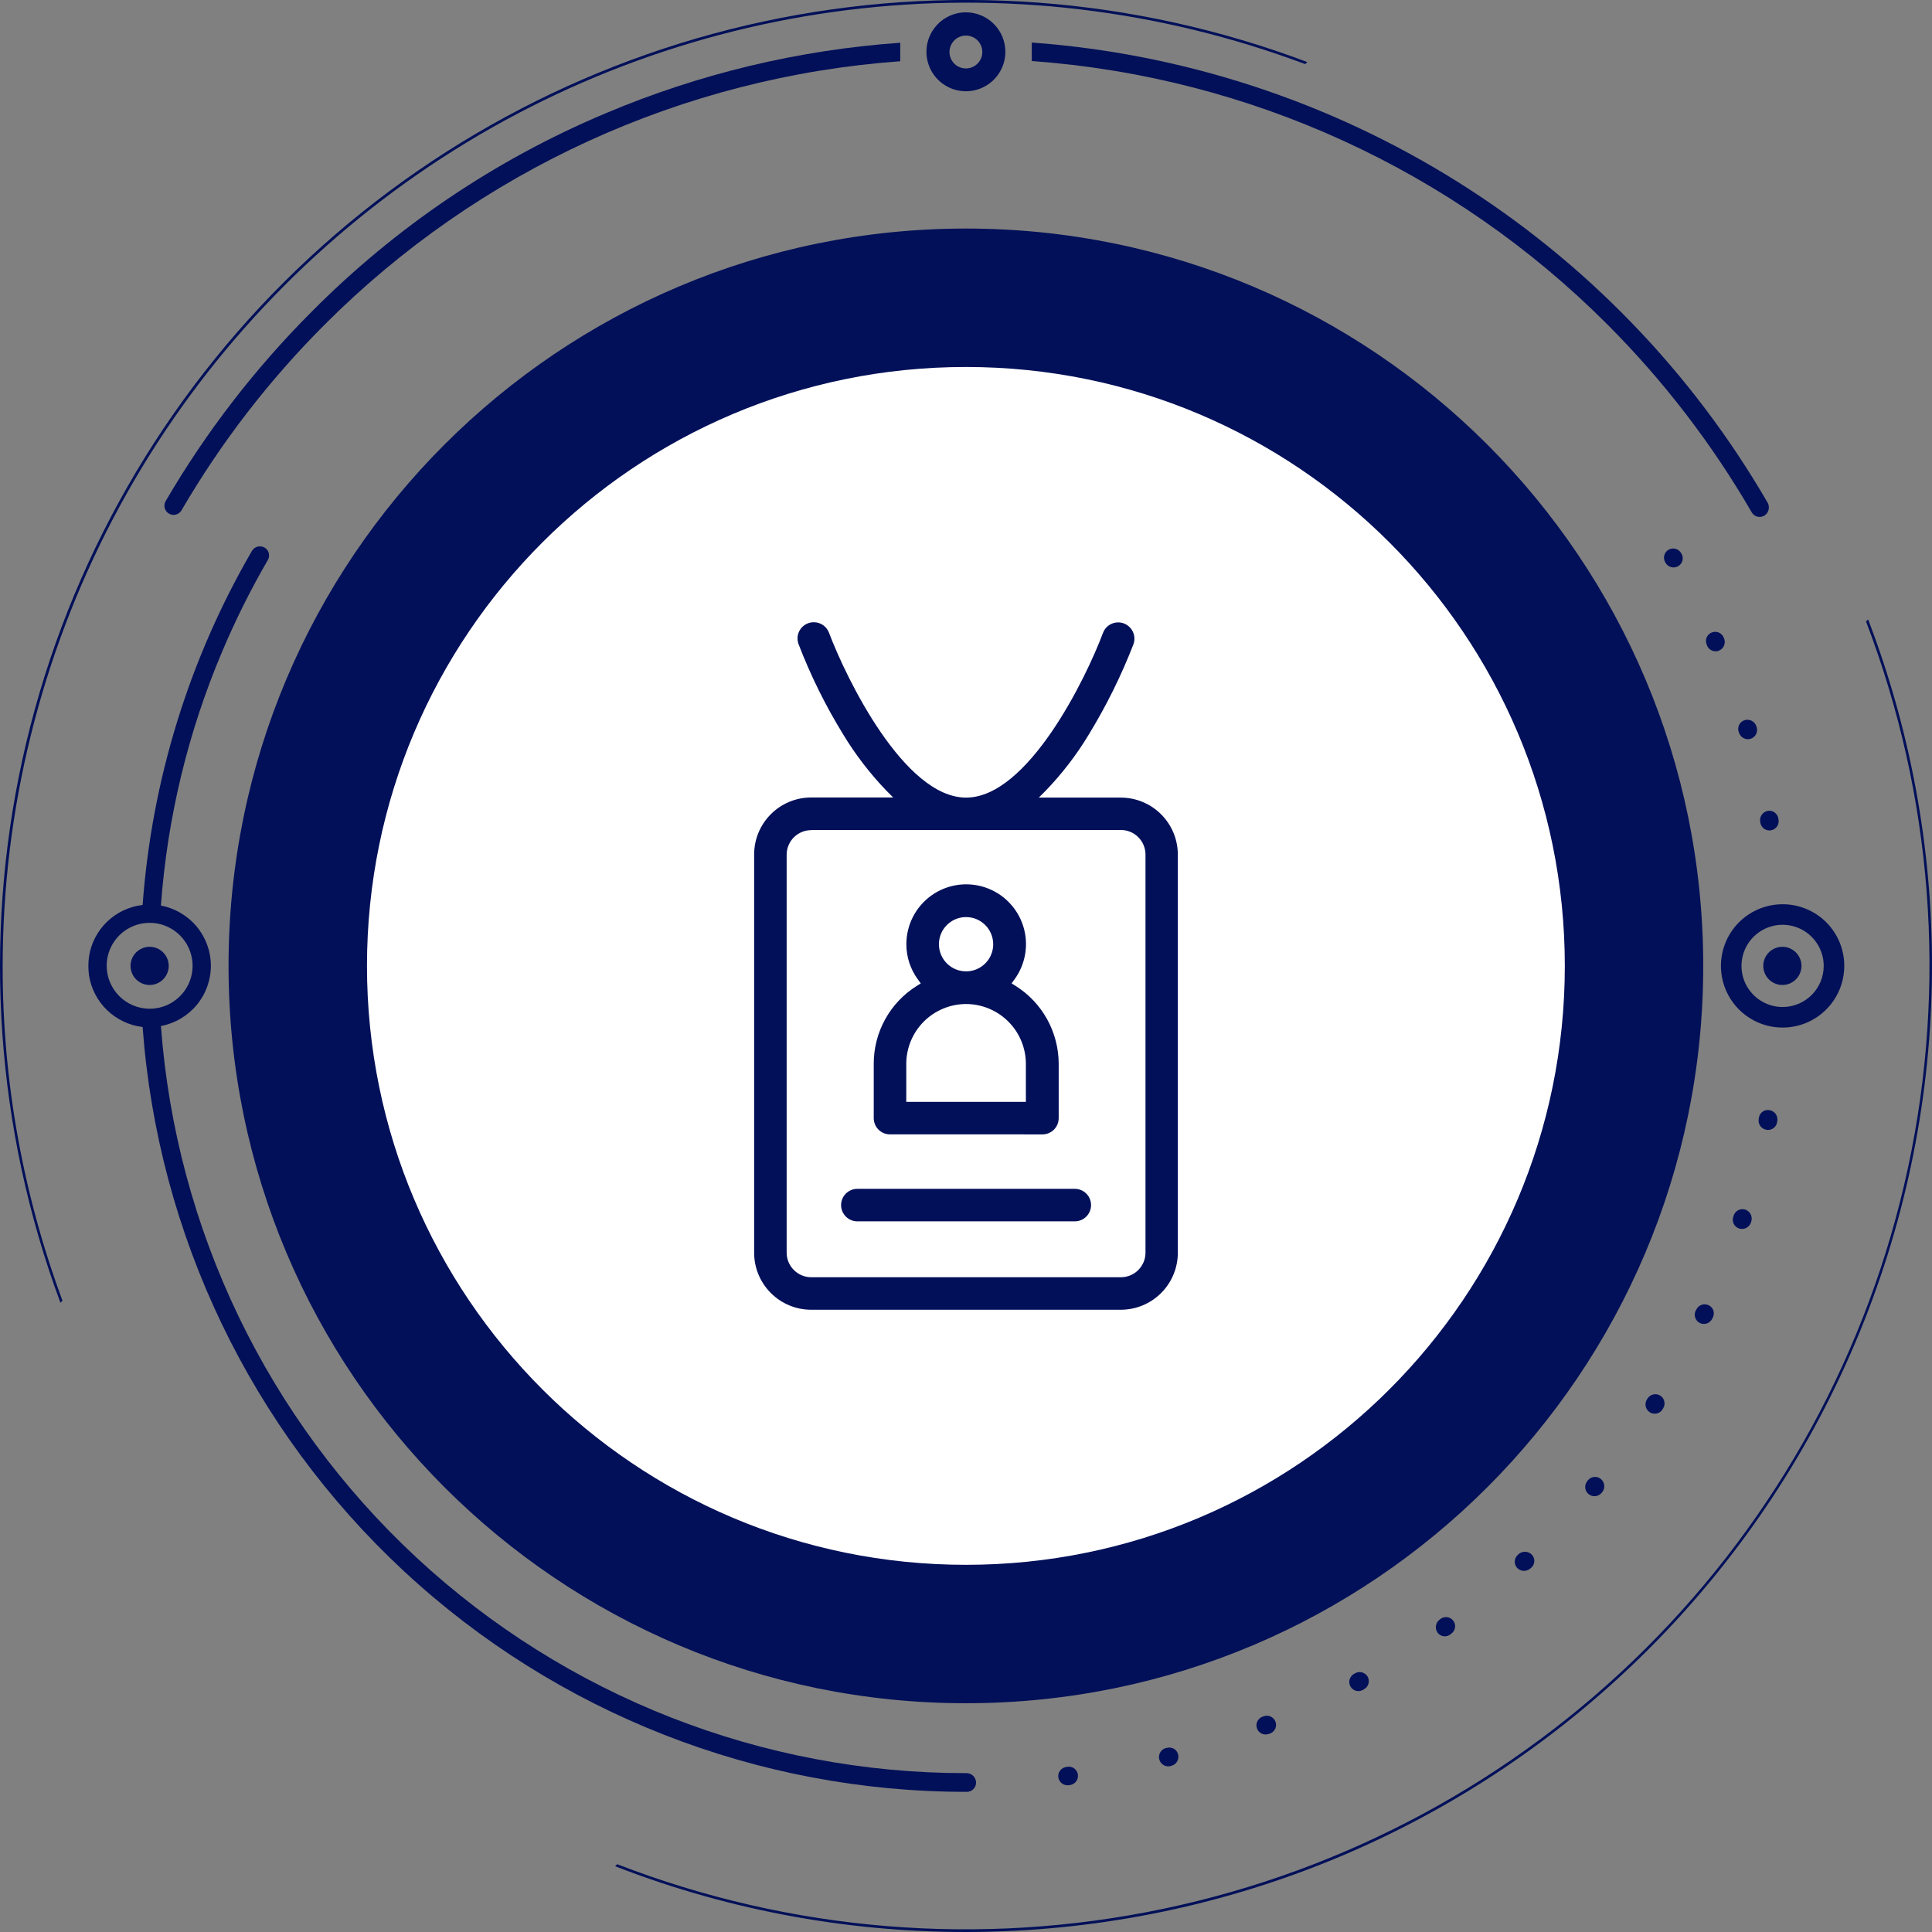 <?xml version="1.0" encoding="UTF-8"?> <svg xmlns="http://www.w3.org/2000/svg" width="118" height="118" viewBox="0 0 118 118" fill="none"><rect x="0" y="0" width="118" height="118" fill="#808080" stroke="none"/><path d="M81.965 113.343C96.061 107.373 107.29 96.164 113.284 82.078C119.278 67.992 119.57 52.128 114.097 37.831L113.971 37.957C118.035 48.597 118.925 60.187 116.533 71.323C114.142 82.459 108.572 92.662 100.498 100.696C92.424 108.73 82.194 114.249 71.046 116.585C59.899 118.921 48.313 117.974 37.693 113.858L37.568 113.983C51.886 119.552 67.811 119.323 81.963 113.344L81.965 113.343ZM0.163 58.994C0.17 49.483 2.48 40.117 6.897 31.694C11.313 23.272 17.704 16.045 25.523 10.631C33.342 5.218 42.356 1.78 51.794 0.61C61.232 -0.559 70.813 0.575 79.717 3.916L79.843 3.79C69.245 -0.204 57.723 -1.065 46.649 1.31C35.576 3.684 25.42 9.195 17.392 17.183C9.364 25.171 3.804 35.3 1.374 46.361C-1.055 57.422 -0.251 68.949 3.69 79.566L3.816 79.44C1.389 72.897 0.152 65.972 0.163 58.994Z" fill="#021059"></path><path d="M58.994 104.028C83.866 104.028 104.028 83.866 104.028 58.994C104.028 34.122 83.866 13.959 58.994 13.959C34.122 13.959 13.959 34.122 13.959 58.994C13.959 83.866 34.122 104.028 58.994 104.028Z" fill="#021059"></path><path d="M36.995 6.917C42.713 4.5 48.791 3.045 54.984 2.611V3.741C41.708 4.697 29.223 10.411 19.822 19.834C16.434 23.221 13.497 27.031 11.085 31.17C11.01 31.298 10.887 31.392 10.743 31.429C10.6 31.467 10.447 31.446 10.319 31.371C10.191 31.296 10.098 31.173 10.06 31.03C10.022 30.886 10.043 30.733 10.118 30.605C12.581 26.385 15.577 22.499 19.031 19.043C24.168 13.864 30.271 9.744 36.995 6.917Z" fill="#021059"></path><path d="M107.757 31.496C107.673 31.544 107.577 31.57 107.48 31.571C107.382 31.573 107.284 31.548 107.198 31.499C107.112 31.451 107.041 31.38 106.991 31.295C104.562 27.105 101.6 23.248 98.178 19.821C88.778 10.398 76.293 4.684 63.017 3.728V2.599C72.234 3.267 81.149 6.178 88.984 11.079C96.819 15.98 103.337 22.722 107.97 30.718C108.039 30.851 108.055 31.004 108.016 31.149C107.976 31.293 107.884 31.417 107.757 31.496Z" fill="#021059"></path><path d="M102.673 33.777C102.636 33.714 102.586 33.658 102.528 33.614C102.469 33.569 102.403 33.537 102.331 33.518C102.26 33.499 102.186 33.495 102.113 33.505C102.041 33.515 101.97 33.539 101.907 33.576C101.843 33.613 101.788 33.663 101.743 33.721C101.699 33.78 101.666 33.846 101.648 33.918C101.629 33.989 101.625 34.063 101.635 34.136C101.645 34.209 101.669 34.279 101.706 34.342L101.731 34.38C101.781 34.465 101.852 34.536 101.938 34.584C102.025 34.633 102.122 34.658 102.221 34.656C102.318 34.657 102.413 34.63 102.497 34.581C102.561 34.544 102.617 34.495 102.662 34.437C102.706 34.378 102.739 34.311 102.758 34.24C102.776 34.169 102.781 34.095 102.771 34.022C102.76 33.949 102.736 33.879 102.698 33.815L102.673 33.777Z" fill="#021059"></path><path d="M106.564 43.982C106.493 44.003 106.427 44.038 106.369 44.085C106.312 44.132 106.264 44.189 106.229 44.255C106.194 44.32 106.172 44.392 106.165 44.466C106.158 44.539 106.165 44.614 106.187 44.685L106.212 44.748C106.249 44.862 106.321 44.963 106.417 45.035C106.514 45.107 106.631 45.147 106.752 45.149C106.807 45.147 106.862 45.139 106.915 45.124C106.986 45.103 107.053 45.068 107.11 45.021C107.168 44.974 107.215 44.917 107.25 44.851C107.285 44.786 107.307 44.714 107.314 44.64C107.321 44.567 107.314 44.492 107.292 44.421L107.267 44.346C107.219 44.207 107.119 44.091 106.988 44.024C106.857 43.956 106.706 43.941 106.564 43.982Z" fill="#021059"></path><path d="M105.296 38.986L105.271 38.924C105.242 38.856 105.199 38.795 105.145 38.744C105.092 38.693 105.029 38.653 104.96 38.626C104.891 38.599 104.818 38.587 104.744 38.588C104.67 38.59 104.597 38.606 104.53 38.636C104.462 38.666 104.401 38.709 104.35 38.762C104.299 38.815 104.259 38.878 104.232 38.947C104.206 39.016 104.193 39.09 104.194 39.163C104.196 39.237 104.212 39.31 104.242 39.377L104.267 39.44C104.31 39.541 104.382 39.627 104.473 39.687C104.565 39.747 104.672 39.779 104.782 39.779C104.86 39.781 104.938 39.764 105.009 39.729C105.145 39.668 105.251 39.556 105.305 39.416C105.359 39.278 105.356 39.123 105.296 38.986Z" fill="#021059"></path><path d="M107.506 50.182L107.518 50.258C107.542 50.387 107.61 50.505 107.71 50.59C107.811 50.675 107.939 50.721 108.071 50.722C108.105 50.724 108.139 50.72 108.171 50.709C108.244 50.697 108.314 50.67 108.376 50.63C108.438 50.59 108.492 50.538 108.534 50.478C108.577 50.417 108.606 50.349 108.622 50.276C108.637 50.204 108.638 50.129 108.625 50.057L108.612 49.981C108.6 49.908 108.573 49.839 108.533 49.776C108.493 49.714 108.442 49.66 108.381 49.618C108.32 49.575 108.252 49.546 108.179 49.53C108.107 49.515 108.032 49.514 107.96 49.527C107.814 49.557 107.685 49.641 107.601 49.763C107.516 49.885 107.482 50.036 107.506 50.182Z" fill="#021059"></path><path d="M59.038 108.297H59C46.557 108.306 34.57 103.606 25.449 95.142C16.328 86.678 10.748 75.075 9.829 62.666C10.687 62.504 11.461 62.048 12.018 61.377C12.575 60.705 12.88 59.86 12.88 58.987C12.88 58.115 12.575 57.27 12.018 56.598C11.461 55.927 10.687 55.471 9.829 55.309C10.216 49.967 11.479 44.725 13.57 39.794C14.38 37.874 15.311 36.009 16.357 34.207C16.395 34.144 16.419 34.074 16.43 34.001C16.44 33.928 16.435 33.854 16.417 33.782C16.398 33.711 16.365 33.644 16.321 33.586C16.276 33.527 16.22 33.478 16.156 33.442C16.027 33.369 15.875 33.349 15.732 33.386C15.589 33.424 15.467 33.516 15.39 33.643C11.551 40.252 9.267 47.649 8.711 55.272C7.893 55.366 7.129 55.726 6.537 56.298C5.944 56.87 5.557 57.621 5.435 58.435C5.385 58.81 5.385 59.19 5.435 59.565C5.561 60.377 5.95 61.126 6.541 61.697C7.133 62.269 7.895 62.631 8.711 62.728C9.644 75.429 15.349 87.305 24.681 95.971C34.013 104.636 46.278 109.448 59.013 109.439H59.05C59.125 109.439 59.198 109.425 59.267 109.397C59.336 109.368 59.398 109.327 59.451 109.274C59.503 109.222 59.545 109.159 59.573 109.091C59.601 109.022 59.616 108.948 59.615 108.874C59.614 108.721 59.552 108.576 59.444 108.468C59.336 108.36 59.19 108.298 59.038 108.297ZM6.515 58.988C6.515 58.469 6.669 57.962 6.958 57.53C7.246 57.099 7.656 56.762 8.135 56.564C8.615 56.365 9.142 56.313 9.651 56.414C10.16 56.516 10.627 56.766 10.994 57.133C11.361 57.499 11.611 57.967 11.712 58.476C11.814 58.985 11.762 59.512 11.563 59.992C11.364 60.471 11.028 60.881 10.597 61.169C10.165 61.458 9.658 61.611 9.139 61.611C8.444 61.609 7.778 61.332 7.286 60.84C6.795 60.349 6.518 59.683 6.515 58.988Z" fill="#021059"></path><path d="M82.767 102.196L82.704 102.233C82.594 102.292 82.507 102.386 82.457 102.5C82.406 102.615 82.395 102.742 82.425 102.863C82.456 102.984 82.525 103.092 82.624 103.168C82.722 103.245 82.843 103.287 82.968 103.288C83.065 103.286 83.16 103.26 83.244 103.212L83.307 103.175C83.372 103.14 83.43 103.092 83.477 103.034C83.524 102.977 83.559 102.91 83.58 102.839C83.601 102.768 83.608 102.693 83.6 102.619C83.592 102.546 83.57 102.474 83.534 102.409C83.459 102.28 83.337 102.185 83.194 102.145C83.05 102.105 82.897 102.124 82.767 102.196Z" fill="#021059"></path><path d="M65.207 107.907L65.132 107.92C64.989 107.936 64.859 108.006 64.767 108.116C64.674 108.225 64.627 108.366 64.635 108.508C64.644 108.651 64.706 108.786 64.81 108.884C64.913 108.982 65.051 109.037 65.194 109.037H65.269L65.345 109.025C65.493 109.006 65.628 108.93 65.719 108.812C65.811 108.695 65.853 108.545 65.835 108.397C65.826 108.323 65.803 108.252 65.767 108.187C65.731 108.123 65.682 108.066 65.624 108.02C65.565 107.974 65.498 107.941 65.427 107.922C65.355 107.902 65.28 107.897 65.207 107.907Z" fill="#021059"></path><path d="M77.169 104.832L77.094 104.857C76.972 104.904 76.87 104.994 76.807 105.109C76.744 105.224 76.724 105.357 76.749 105.486C76.774 105.614 76.844 105.73 76.946 105.812C77.048 105.895 77.176 105.939 77.307 105.936C77.376 105.936 77.444 105.923 77.508 105.899L77.583 105.874C77.722 105.819 77.833 105.711 77.892 105.574C77.951 105.438 77.953 105.283 77.898 105.145C77.843 105.006 77.735 104.895 77.599 104.836C77.462 104.777 77.307 104.775 77.169 104.83V104.832Z" fill="#021059"></path><path d="M87.988 98.871L87.925 98.922C87.806 99.011 87.726 99.144 87.703 99.292C87.679 99.439 87.714 99.59 87.8 99.713C87.852 99.784 87.92 99.842 87.999 99.881C88.078 99.921 88.165 99.941 88.254 99.94C88.372 99.939 88.487 99.899 88.58 99.827L88.643 99.776C88.763 99.69 88.843 99.559 88.867 99.413C88.89 99.267 88.855 99.118 88.768 98.998C88.682 98.878 88.551 98.797 88.405 98.774C88.259 98.75 88.11 98.786 87.99 98.872L87.988 98.871Z" fill="#021059"></path><path d="M71.281 106.753L71.206 106.766C71.074 106.801 70.96 106.883 70.883 106.997C70.807 107.11 70.774 107.247 70.791 107.383C70.807 107.519 70.872 107.644 70.973 107.736C71.075 107.828 71.206 107.88 71.342 107.883C71.388 107.885 71.434 107.881 71.478 107.87L71.554 107.845C71.698 107.807 71.822 107.712 71.897 107.583C71.972 107.454 71.993 107.3 71.956 107.155C71.939 107.084 71.907 107.017 71.864 106.958C71.821 106.899 71.766 106.849 71.703 106.812C71.641 106.774 71.571 106.75 71.498 106.74C71.426 106.73 71.352 106.734 71.281 106.753Z" fill="#021059"></path><path d="M92.743 94.927L92.693 94.978C92.639 95.028 92.596 95.088 92.565 95.155C92.535 95.222 92.518 95.294 92.515 95.368C92.513 95.442 92.525 95.515 92.552 95.584C92.578 95.653 92.617 95.715 92.668 95.769C92.777 95.88 92.926 95.943 93.082 95.945C93.226 95.944 93.364 95.89 93.471 95.794L93.534 95.743C93.588 95.693 93.631 95.633 93.661 95.566C93.692 95.499 93.709 95.427 93.711 95.353C93.713 95.279 93.701 95.206 93.675 95.138C93.649 95.069 93.609 95.006 93.559 94.952C93.452 94.844 93.308 94.781 93.156 94.776C93.004 94.772 92.856 94.826 92.743 94.927Z" fill="#021059"></path><path d="M108.083 67.805C108.01 67.79 107.935 67.79 107.862 67.805C107.79 67.82 107.721 67.85 107.66 67.892C107.599 67.934 107.547 67.989 107.507 68.052C107.468 68.115 107.442 68.185 107.43 68.258L107.418 68.334C107.404 68.407 107.404 68.483 107.419 68.556C107.434 68.63 107.464 68.699 107.506 68.761C107.548 68.823 107.602 68.876 107.665 68.917C107.728 68.958 107.798 68.986 107.872 68.999C107.908 69.01 107.946 69.014 107.985 69.012C108.115 69.012 108.241 68.966 108.342 68.884C108.443 68.801 108.511 68.686 108.537 68.558L108.55 68.483C108.564 68.408 108.563 68.33 108.548 68.255C108.532 68.18 108.501 68.109 108.458 68.046C108.415 67.983 108.359 67.929 108.295 67.888C108.23 67.847 108.158 67.818 108.083 67.805Z" fill="#021059"></path><path d="M104.355 79.716C104.287 79.684 104.214 79.666 104.139 79.663C104.065 79.659 103.99 79.671 103.92 79.697C103.85 79.722 103.786 79.762 103.731 79.812C103.676 79.863 103.632 79.925 103.601 79.993L103.564 80.055C103.5 80.19 103.491 80.345 103.541 80.486C103.59 80.627 103.693 80.743 103.827 80.809C103.902 80.843 103.984 80.861 104.066 80.859C104.174 80.86 104.28 80.83 104.372 80.772C104.463 80.714 104.536 80.631 104.581 80.533L104.618 80.457C104.651 80.392 104.67 80.32 104.674 80.247C104.679 80.173 104.668 80.1 104.644 80.031C104.619 79.962 104.581 79.898 104.531 79.844C104.482 79.79 104.422 79.747 104.355 79.716Z" fill="#021059"></path><path d="M106.602 73.88C106.531 73.856 106.456 73.847 106.382 73.852C106.307 73.857 106.234 73.877 106.168 73.911C106.101 73.945 106.042 73.992 105.994 74.049C105.945 74.106 105.909 74.172 105.886 74.243L105.861 74.318C105.837 74.389 105.828 74.464 105.833 74.538C105.839 74.613 105.859 74.686 105.893 74.752C105.926 74.819 105.973 74.878 106.03 74.926C106.087 74.975 106.153 75.011 106.224 75.034C106.28 75.055 106.34 75.063 106.4 75.059C106.519 75.058 106.635 75.02 106.731 74.95C106.828 74.88 106.901 74.782 106.939 74.67L106.964 74.595C107.007 74.452 106.993 74.298 106.925 74.165C106.858 74.032 106.742 73.93 106.602 73.88Z" fill="#021059"></path><path d="M101.403 85.239C101.277 85.16 101.124 85.134 100.978 85.167C100.832 85.2 100.705 85.289 100.625 85.415L100.587 85.477C100.508 85.604 100.482 85.757 100.515 85.903C100.548 86.049 100.637 86.175 100.763 86.256C100.852 86.315 100.957 86.346 101.064 86.344C101.16 86.344 101.254 86.321 101.337 86.274C101.421 86.228 101.491 86.161 101.541 86.08L101.579 86.017C101.658 85.891 101.684 85.738 101.652 85.592C101.619 85.446 101.529 85.319 101.403 85.239Z" fill="#021059"></path><path d="M97.777 90.333C97.72 90.286 97.655 90.25 97.584 90.228C97.514 90.207 97.439 90.199 97.366 90.206C97.292 90.213 97.221 90.234 97.156 90.269C97.091 90.304 97.033 90.351 96.986 90.408L96.936 90.471C96.846 90.588 96.805 90.736 96.822 90.882C96.839 91.029 96.913 91.163 97.027 91.256C97.141 91.349 97.288 91.394 97.435 91.381C97.582 91.368 97.718 91.299 97.814 91.187L97.865 91.124C97.956 91.007 97.997 90.859 97.981 90.711C97.964 90.563 97.891 90.428 97.777 90.333Z" fill="#021059"></path><path d="M10.306 58.993C10.306 58.762 10.238 58.537 10.11 58.345C9.981 58.153 9.799 58.003 9.586 57.915C9.373 57.826 9.138 57.803 8.911 57.848C8.685 57.893 8.477 58.005 8.314 58.168C8.15 58.331 8.039 58.539 7.994 58.766C7.949 58.992 7.972 59.227 8.061 59.44C8.149 59.653 8.299 59.836 8.491 59.964C8.683 60.092 8.908 60.16 9.139 60.16C9.448 60.159 9.744 60.035 9.963 59.817C10.181 59.598 10.305 59.302 10.306 58.993Z" fill="#021059"></path><path d="M108.861 57.826C108.631 57.826 108.405 57.894 108.213 58.023C108.021 58.151 107.871 58.333 107.783 58.547C107.695 58.76 107.671 58.995 107.717 59.221C107.762 59.447 107.873 59.655 108.036 59.819C108.199 59.982 108.407 60.093 108.634 60.138C108.86 60.183 109.095 60.16 109.308 60.072C109.521 59.983 109.704 59.834 109.832 59.642C109.96 59.45 110.029 59.224 110.029 58.993C110.027 58.684 109.904 58.388 109.685 58.169C109.466 57.951 109.17 57.828 108.861 57.826Z" fill="#021059"></path><path d="M58.994 0.753C58.517 0.753 58.051 0.895 57.655 1.16C57.259 1.425 56.95 1.801 56.767 2.241C56.585 2.682 56.537 3.166 56.63 3.634C56.723 4.102 56.953 4.531 57.29 4.868C57.627 5.205 58.056 5.435 58.524 5.528C58.992 5.621 59.476 5.573 59.916 5.391C60.357 5.208 60.733 4.899 60.998 4.503C61.263 4.107 61.404 3.641 61.404 3.164C61.404 2.525 61.15 1.912 60.698 1.46C60.246 1.008 59.633 0.754 58.994 0.753ZM58.994 4.18C58.795 4.18 58.601 4.122 58.436 4.011C58.271 3.901 58.142 3.744 58.066 3.56C57.99 3.377 57.97 3.175 58.009 2.98C58.048 2.785 58.144 2.606 58.284 2.466C58.424 2.325 58.603 2.23 58.798 2.191C58.993 2.152 59.195 2.172 59.379 2.248C59.562 2.324 59.719 2.453 59.829 2.618C59.94 2.783 59.998 2.977 59.998 3.176C59.998 3.442 59.892 3.697 59.703 3.885C59.515 4.074 59.26 4.18 58.994 4.18Z" fill="#021059"></path><path d="M58.994 95.574C79.196 95.574 95.574 79.196 95.574 58.994C95.574 38.791 79.196 22.414 58.994 22.414C38.791 22.414 22.414 38.791 22.414 58.994C22.414 79.196 38.791 95.574 58.994 95.574Z" fill="white"></path><path d="M108.875 55.228C108.13 55.228 107.402 55.449 106.782 55.862C106.163 56.276 105.68 56.865 105.395 57.553C105.11 58.241 105.035 58.999 105.18 59.73C105.326 60.46 105.685 61.131 106.211 61.658C106.738 62.185 107.409 62.544 108.14 62.689C108.871 62.834 109.628 62.76 110.316 62.475C111.005 62.19 111.593 61.707 112.007 61.087C112.421 60.468 112.642 59.74 112.642 58.995C112.643 58.5 112.546 58.01 112.357 57.552C112.168 57.095 111.89 56.679 111.54 56.329C111.19 55.979 110.775 55.702 110.317 55.513C109.86 55.324 109.37 55.227 108.875 55.228ZM108.875 61.504C108.378 61.504 107.893 61.357 107.48 61.081C107.067 60.805 106.745 60.413 106.555 59.955C106.365 59.496 106.316 58.991 106.413 58.504C106.509 58.017 106.748 57.569 107.1 57.218C107.451 56.867 107.898 56.628 108.385 56.531C108.872 56.434 109.377 56.484 109.836 56.674C110.295 56.864 110.687 57.186 110.962 57.599C111.238 58.012 111.386 58.497 111.386 58.994C111.386 59.323 111.321 59.65 111.195 59.955C111.069 60.259 110.884 60.536 110.651 60.769C110.417 61.002 110.141 61.187 109.836 61.313C109.531 61.44 109.205 61.505 108.875 61.504Z" fill="#021059"></path><g clip-path="url(#clip0_3_231)"><g clip-path="url(#clip1_3_231)"><g clip-path="url(#clip2_3_231)"><path d="M49.544 79.995C48.62 79.995 47.734 79.627 47.081 78.974C46.427 78.321 46.06 77.435 46.06 76.511V52.191C46.06 51.267 46.427 50.381 47.081 49.727C47.734 49.074 48.62 48.707 49.544 48.707H54.553L54.128 48.281C53.134 47.246 52.256 46.104 51.512 44.877C50.43 43.121 49.513 41.268 48.773 39.343C48.727 39.221 48.706 39.091 48.71 38.96C48.715 38.83 48.745 38.701 48.799 38.583C48.854 38.464 48.931 38.357 49.027 38.269C49.123 38.18 49.235 38.111 49.358 38.066C49.468 38.024 49.586 38.003 49.704 38.004C49.907 38.003 50.105 38.065 50.271 38.181C50.438 38.297 50.565 38.461 50.635 38.651C51.69 41.453 55.236 48.715 59.004 48.715C62.772 48.715 66.319 41.453 67.365 38.661C67.434 38.47 67.561 38.306 67.728 38.19C67.894 38.074 68.093 38.013 68.295 38.013C68.413 38.013 68.531 38.034 68.641 38.076C68.887 38.169 69.086 38.355 69.196 38.594C69.305 38.833 69.316 39.105 69.226 39.352C68.48 41.275 67.563 43.126 66.486 44.885C65.744 46.114 64.867 47.256 63.87 48.29L63.445 48.715H68.454C69.378 48.715 70.264 49.082 70.917 49.736C71.571 50.389 71.938 51.275 71.938 52.199V76.511C71.938 77.435 71.571 78.321 70.917 78.974C70.264 79.627 69.378 79.995 68.454 79.995H49.544ZM49.544 50.702C49.147 50.703 48.767 50.861 48.486 51.142C48.205 51.422 48.047 51.803 48.046 52.2V76.511C48.047 76.908 48.205 77.288 48.486 77.569C48.767 77.85 49.147 78.008 49.544 78.009H68.465C68.862 78.008 69.242 77.85 69.523 77.569C69.803 77.288 69.962 76.908 69.963 76.511V52.191C69.962 51.794 69.803 51.414 69.523 51.133C69.242 50.852 68.862 50.694 68.465 50.693H49.544V50.702Z" fill="#021059"></path><path d="M54.358 69.284C54.228 69.284 54.099 69.259 53.978 69.209C53.858 69.159 53.748 69.086 53.656 68.994C53.564 68.902 53.49 68.792 53.441 68.672C53.391 68.551 53.365 68.422 53.365 68.291V64.976C53.363 64.022 53.605 63.083 54.067 62.248C54.529 61.413 55.197 60.71 56.008 60.206L56.238 60.064L56.078 59.842C55.609 59.215 55.356 58.453 55.358 57.67C55.357 57.092 55.494 56.521 55.756 56.006C56.019 55.491 56.4 55.045 56.868 54.706C57.337 54.367 57.879 54.143 58.45 54.054C59.022 53.966 59.606 54.014 60.155 54.195C60.705 54.376 61.203 54.685 61.609 55.097C62.016 55.508 62.319 56.01 62.494 56.561C62.668 57.113 62.709 57.698 62.614 58.268C62.518 58.838 62.289 59.378 61.944 59.842L61.784 60.064L62.015 60.206C62.824 60.712 63.491 61.415 63.954 62.249C64.416 63.084 64.66 64.022 64.661 64.976V68.292C64.661 68.422 64.635 68.552 64.586 68.672C64.536 68.793 64.463 68.902 64.371 68.995C64.278 69.087 64.169 69.16 64.048 69.21C63.928 69.26 63.798 69.285 63.668 69.285L54.358 69.284ZM59.004 61.322C58.036 61.324 57.108 61.709 56.423 62.394C55.739 63.079 55.353 64.007 55.352 64.975V67.298H62.657V64.976C62.656 64.008 62.27 63.079 61.586 62.395C60.901 61.71 59.973 61.324 59.004 61.322ZM59.004 56.012C58.677 56.012 58.356 56.109 58.084 56.291C57.811 56.473 57.598 56.732 57.473 57.035C57.347 57.338 57.315 57.671 57.379 57.993C57.443 58.314 57.6 58.61 57.832 58.842C58.064 59.074 58.359 59.231 58.681 59.295C59.003 59.359 59.336 59.327 59.639 59.201C59.942 59.075 60.201 58.863 60.383 58.59C60.565 58.318 60.662 57.997 60.662 57.669C60.661 57.23 60.486 56.809 60.176 56.498C59.865 56.188 59.444 56.013 59.004 56.012Z" fill="#021059"></path><path d="M52.364 74.596C52.1 74.596 51.848 74.491 51.662 74.305C51.475 74.118 51.371 73.866 51.371 73.603C51.371 73.339 51.475 73.087 51.662 72.9C51.848 72.714 52.1 72.61 52.364 72.61H65.645C65.908 72.61 66.161 72.714 66.347 72.9C66.534 73.087 66.638 73.339 66.638 73.603C66.638 73.866 66.534 74.118 66.347 74.305C66.161 74.491 65.908 74.596 65.645 74.596H52.364Z" fill="#021059"></path></g></g></g><defs><clipPath id="clip0_3_231"><rect width="25.88" height="42" fill="white" transform="translate(46.06 38)"></rect></clipPath><clipPath id="clip1_3_231"><rect width="25.88" height="42" fill="white" transform="translate(46.06 38)"></rect></clipPath><clipPath id="clip2_3_231"><rect width="25.88" height="41.99" fill="white" transform="translate(46.06 38.005)"></rect></clipPath></defs></svg> 